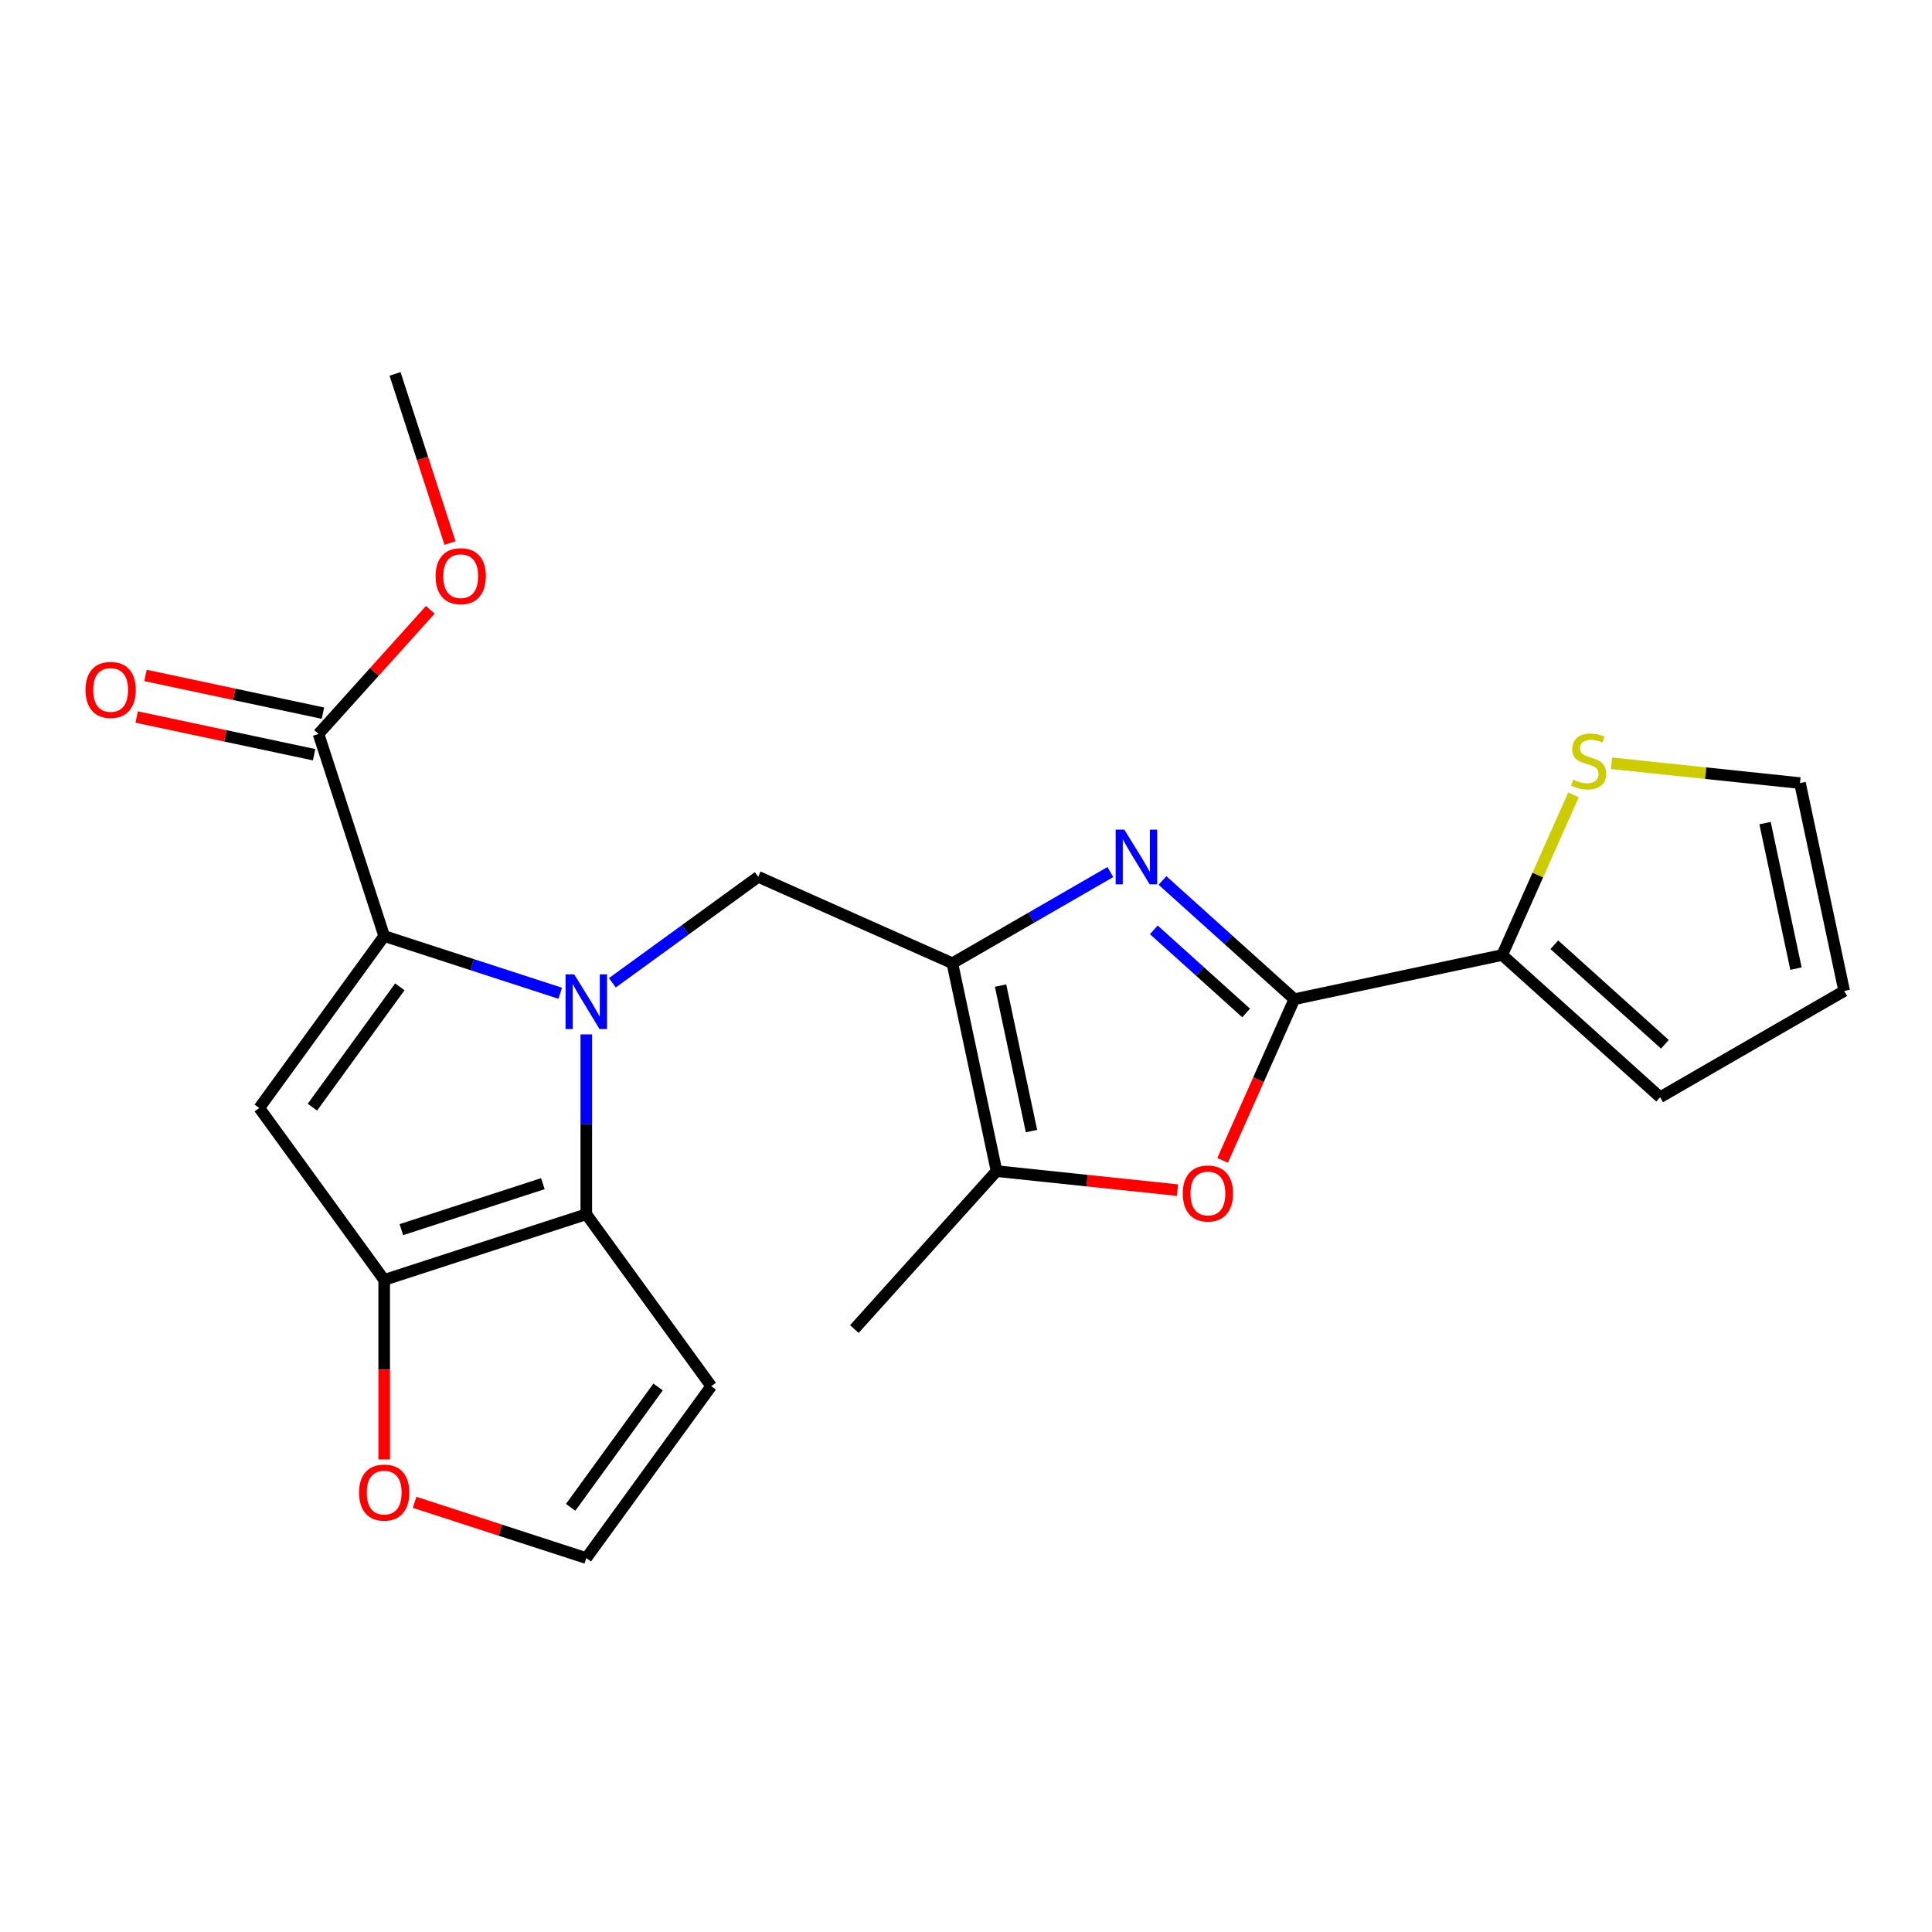 <?xml version='1.0' encoding='iso-8859-1'?>
<svg version='1.1' baseProfile='full'
              xmlns='http://www.w3.org/2000/svg'
                      xmlns:rdkit='http://www.rdkit.org/xml'
                      xmlns:xlink='http://www.w3.org/1999/xlink'
                  xml:space='preserve'
width='1000px' height='1000px' viewBox='0 0 1000 1000'>
<!-- END OF HEADER -->
<rect style='opacity:1.0;fill:#FFFFFF;stroke:none' width='1000' height='1000' x='0' y='0'> </rect>
<path class='bond-0' d='M 289.978,514.11 L 244.417,499.306' style='fill:none;fill-rule:evenodd;stroke:#0000FF;stroke-width:6px;stroke-linecap:butt;stroke-linejoin:miter;stroke-opacity:1' />
<path class='bond-0' d='M 244.417,499.306 L 198.855,484.502' style='fill:none;fill-rule:evenodd;stroke:#000000;stroke-width:6px;stroke-linecap:butt;stroke-linejoin:miter;stroke-opacity:1' />
<path class='bond-3' d='M 303.468,535.403 L 303.468,581.946' style='fill:none;fill-rule:evenodd;stroke:#0000FF;stroke-width:6px;stroke-linecap:butt;stroke-linejoin:miter;stroke-opacity:1' />
<path class='bond-3' d='M 303.468,581.946 L 303.468,628.49' style='fill:none;fill-rule:evenodd;stroke:#000000;stroke-width:6px;stroke-linecap:butt;stroke-linejoin:miter;stroke-opacity:1' />
<path class='bond-7' d='M 316.958,508.692 L 354.708,481.265' style='fill:none;fill-rule:evenodd;stroke:#0000FF;stroke-width:6px;stroke-linecap:butt;stroke-linejoin:miter;stroke-opacity:1' />
<path class='bond-7' d='M 354.708,481.265 L 392.458,453.838' style='fill:none;fill-rule:evenodd;stroke:#000000;stroke-width:6px;stroke-linecap:butt;stroke-linejoin:miter;stroke-opacity:1' />
<path class='bond-4' d='M 198.855,484.502 L 134.2,573.491' style='fill:none;fill-rule:evenodd;stroke:#000000;stroke-width:6px;stroke-linecap:butt;stroke-linejoin:miter;stroke-opacity:1' />
<path class='bond-4' d='M 206.955,510.781 L 161.696,573.074' style='fill:none;fill-rule:evenodd;stroke:#000000;stroke-width:6px;stroke-linecap:butt;stroke-linejoin:miter;stroke-opacity:1' />
<path class='bond-11' d='M 198.855,484.502 L 164.864,379.889' style='fill:none;fill-rule:evenodd;stroke:#000000;stroke-width:6px;stroke-linecap:butt;stroke-linejoin:miter;stroke-opacity:1' />
<path class='bond-1' d='M 574.715,451.368 L 533.83,474.973' style='fill:none;fill-rule:evenodd;stroke:#0000FF;stroke-width:6px;stroke-linecap:butt;stroke-linejoin:miter;stroke-opacity:1' />
<path class='bond-1' d='M 533.83,474.973 L 492.945,498.578' style='fill:none;fill-rule:evenodd;stroke:#000000;stroke-width:6px;stroke-linecap:butt;stroke-linejoin:miter;stroke-opacity:1' />
<path class='bond-5' d='M 601.695,455.726 L 635.822,486.454' style='fill:none;fill-rule:evenodd;stroke:#0000FF;stroke-width:6px;stroke-linecap:butt;stroke-linejoin:miter;stroke-opacity:1' />
<path class='bond-5' d='M 635.822,486.454 L 669.948,517.182' style='fill:none;fill-rule:evenodd;stroke:#000000;stroke-width:6px;stroke-linecap:butt;stroke-linejoin:miter;stroke-opacity:1' />
<path class='bond-5' d='M 597.212,481.293 L 621.101,502.803' style='fill:none;fill-rule:evenodd;stroke:#0000FF;stroke-width:6px;stroke-linecap:butt;stroke-linejoin:miter;stroke-opacity:1' />
<path class='bond-5' d='M 621.101,502.803 L 644.99,524.312' style='fill:none;fill-rule:evenodd;stroke:#000000;stroke-width:6px;stroke-linecap:butt;stroke-linejoin:miter;stroke-opacity:1' />
<path class='bond-2' d='M 492.945,498.578 L 392.458,453.838' style='fill:none;fill-rule:evenodd;stroke:#000000;stroke-width:6px;stroke-linecap:butt;stroke-linejoin:miter;stroke-opacity:1' />
<path class='bond-9' d='M 492.945,498.578 L 515.814,606.171' style='fill:none;fill-rule:evenodd;stroke:#000000;stroke-width:6px;stroke-linecap:butt;stroke-linejoin:miter;stroke-opacity:1' />
<path class='bond-9' d='M 517.894,510.143 L 533.903,585.458' style='fill:none;fill-rule:evenodd;stroke:#000000;stroke-width:6px;stroke-linecap:butt;stroke-linejoin:miter;stroke-opacity:1' />
<path class='bond-6' d='M 303.468,628.49 L 198.855,662.481' style='fill:none;fill-rule:evenodd;stroke:#000000;stroke-width:6px;stroke-linecap:butt;stroke-linejoin:miter;stroke-opacity:1' />
<path class='bond-6' d='M 280.978,612.666 L 207.749,636.459' style='fill:none;fill-rule:evenodd;stroke:#000000;stroke-width:6px;stroke-linecap:butt;stroke-linejoin:miter;stroke-opacity:1' />
<path class='bond-12' d='M 303.468,628.49 L 368.123,717.479' style='fill:none;fill-rule:evenodd;stroke:#000000;stroke-width:6px;stroke-linecap:butt;stroke-linejoin:miter;stroke-opacity:1' />
<path class='bond-23' d='M 134.2,573.491 L 198.855,662.481' style='fill:none;fill-rule:evenodd;stroke:#000000;stroke-width:6px;stroke-linecap:butt;stroke-linejoin:miter;stroke-opacity:1' />
<path class='bond-10' d='M 669.948,517.182 L 777.542,494.312' style='fill:none;fill-rule:evenodd;stroke:#000000;stroke-width:6px;stroke-linecap:butt;stroke-linejoin:miter;stroke-opacity:1' />
<path class='bond-25' d='M 669.948,517.182 L 651.379,558.89' style='fill:none;fill-rule:evenodd;stroke:#000000;stroke-width:6px;stroke-linecap:butt;stroke-linejoin:miter;stroke-opacity:1' />
<path class='bond-25' d='M 651.379,558.89 L 632.809,600.599' style='fill:none;fill-rule:evenodd;stroke:#FF0000;stroke-width:6px;stroke-linecap:butt;stroke-linejoin:miter;stroke-opacity:1' />
<path class='bond-13' d='M 198.855,662.481 L 198.855,708.944' style='fill:none;fill-rule:evenodd;stroke:#000000;stroke-width:6px;stroke-linecap:butt;stroke-linejoin:miter;stroke-opacity:1' />
<path class='bond-13' d='M 198.855,708.944 L 198.855,755.408' style='fill:none;fill-rule:evenodd;stroke:#FF0000;stroke-width:6px;stroke-linecap:butt;stroke-linejoin:miter;stroke-opacity:1' />
<path class='bond-8' d='M 609.459,616.014 L 562.637,611.092' style='fill:none;fill-rule:evenodd;stroke:#FF0000;stroke-width:6px;stroke-linecap:butt;stroke-linejoin:miter;stroke-opacity:1' />
<path class='bond-8' d='M 562.637,611.092 L 515.814,606.171' style='fill:none;fill-rule:evenodd;stroke:#000000;stroke-width:6px;stroke-linecap:butt;stroke-linejoin:miter;stroke-opacity:1' />
<path class='bond-21' d='M 515.814,606.171 L 442.212,687.915' style='fill:none;fill-rule:evenodd;stroke:#000000;stroke-width:6px;stroke-linecap:butt;stroke-linejoin:miter;stroke-opacity:1' />
<path class='bond-14' d='M 777.542,494.312 L 795.987,452.884' style='fill:none;fill-rule:evenodd;stroke:#000000;stroke-width:6px;stroke-linecap:butt;stroke-linejoin:miter;stroke-opacity:1' />
<path class='bond-14' d='M 795.987,452.884 L 814.432,411.455' style='fill:none;fill-rule:evenodd;stroke:#CCCC00;stroke-width:6px;stroke-linecap:butt;stroke-linejoin:miter;stroke-opacity:1' />
<path class='bond-16' d='M 777.542,494.312 L 859.285,567.914' style='fill:none;fill-rule:evenodd;stroke:#000000;stroke-width:6px;stroke-linecap:butt;stroke-linejoin:miter;stroke-opacity:1' />
<path class='bond-16' d='M 804.524,489.004 L 861.744,540.525' style='fill:none;fill-rule:evenodd;stroke:#000000;stroke-width:6px;stroke-linecap:butt;stroke-linejoin:miter;stroke-opacity:1' />
<path class='bond-18' d='M 167.151,369.129 L 121.229,359.368' style='fill:none;fill-rule:evenodd;stroke:#000000;stroke-width:6px;stroke-linecap:butt;stroke-linejoin:miter;stroke-opacity:1' />
<path class='bond-18' d='M 121.229,359.368 L 75.308,349.607' style='fill:none;fill-rule:evenodd;stroke:#FF0000;stroke-width:6px;stroke-linecap:butt;stroke-linejoin:miter;stroke-opacity:1' />
<path class='bond-18' d='M 162.577,390.648 L 116.655,380.887' style='fill:none;fill-rule:evenodd;stroke:#000000;stroke-width:6px;stroke-linecap:butt;stroke-linejoin:miter;stroke-opacity:1' />
<path class='bond-18' d='M 116.655,380.887 L 70.734,371.126' style='fill:none;fill-rule:evenodd;stroke:#FF0000;stroke-width:6px;stroke-linecap:butt;stroke-linejoin:miter;stroke-opacity:1' />
<path class='bond-20' d='M 164.864,379.889 L 193.79,347.763' style='fill:none;fill-rule:evenodd;stroke:#000000;stroke-width:6px;stroke-linecap:butt;stroke-linejoin:miter;stroke-opacity:1' />
<path class='bond-20' d='M 193.79,347.763 L 222.716,315.637' style='fill:none;fill-rule:evenodd;stroke:#FF0000;stroke-width:6px;stroke-linecap:butt;stroke-linejoin:miter;stroke-opacity:1' />
<path class='bond-15' d='M 368.123,717.479 L 303.468,806.468' style='fill:none;fill-rule:evenodd;stroke:#000000;stroke-width:6px;stroke-linecap:butt;stroke-linejoin:miter;stroke-opacity:1' />
<path class='bond-15' d='M 340.627,717.897 L 295.368,780.189' style='fill:none;fill-rule:evenodd;stroke:#000000;stroke-width:6px;stroke-linecap:butt;stroke-linejoin:miter;stroke-opacity:1' />
<path class='bond-24' d='M 214.605,777.595 L 259.036,792.032' style='fill:none;fill-rule:evenodd;stroke:#FF0000;stroke-width:6px;stroke-linecap:butt;stroke-linejoin:miter;stroke-opacity:1' />
<path class='bond-24' d='M 259.036,792.032 L 303.468,806.468' style='fill:none;fill-rule:evenodd;stroke:#000000;stroke-width:6px;stroke-linecap:butt;stroke-linejoin:miter;stroke-opacity:1' />
<path class='bond-17' d='M 834.111,395.068 L 882.894,400.196' style='fill:none;fill-rule:evenodd;stroke:#CCCC00;stroke-width:6px;stroke-linecap:butt;stroke-linejoin:miter;stroke-opacity:1' />
<path class='bond-17' d='M 882.894,400.196 L 931.676,405.323' style='fill:none;fill-rule:evenodd;stroke:#000000;stroke-width:6px;stroke-linecap:butt;stroke-linejoin:miter;stroke-opacity:1' />
<path class='bond-19' d='M 859.285,567.914 L 954.545,512.916' style='fill:none;fill-rule:evenodd;stroke:#000000;stroke-width:6px;stroke-linecap:butt;stroke-linejoin:miter;stroke-opacity:1' />
<path class='bond-26' d='M 931.676,405.323 L 954.545,512.916' style='fill:none;fill-rule:evenodd;stroke:#000000;stroke-width:6px;stroke-linecap:butt;stroke-linejoin:miter;stroke-opacity:1' />
<path class='bond-26' d='M 913.588,426.036 L 929.596,501.351' style='fill:none;fill-rule:evenodd;stroke:#000000;stroke-width:6px;stroke-linecap:butt;stroke-linejoin:miter;stroke-opacity:1' />
<path class='bond-22' d='M 232.92,281.075 L 218.698,237.303' style='fill:none;fill-rule:evenodd;stroke:#FF0000;stroke-width:6px;stroke-linecap:butt;stroke-linejoin:miter;stroke-opacity:1' />
<path class='bond-22' d='M 218.698,237.303 L 204.475,193.532' style='fill:none;fill-rule:evenodd;stroke:#000000;stroke-width:6px;stroke-linecap:butt;stroke-linejoin:miter;stroke-opacity:1' />
<path  class='atom-0' d='M 297.208 504.333
L 306.488 519.333
Q 307.408 520.813, 308.888 523.493
Q 310.368 526.173, 310.448 526.333
L 310.448 504.333
L 314.208 504.333
L 314.208 532.653
L 310.328 532.653
L 300.368 516.253
Q 299.208 514.333, 297.968 512.133
Q 296.768 509.933, 296.408 509.253
L 296.408 532.653
L 292.728 532.653
L 292.728 504.333
L 297.208 504.333
' fill='#0000FF'/>
<path  class='atom-2' d='M 581.945 429.419
L 591.225 444.419
Q 592.145 445.899, 593.625 448.579
Q 595.105 451.259, 595.185 451.419
L 595.185 429.419
L 598.945 429.419
L 598.945 457.739
L 595.065 457.739
L 585.105 441.339
Q 583.945 439.419, 582.705 437.219
Q 581.505 435.019, 581.145 434.339
L 581.145 457.739
L 577.465 457.739
L 577.465 429.419
L 581.945 429.419
' fill='#0000FF'/>
<path  class='atom-9' d='M 612.209 617.749
Q 612.209 610.949, 615.569 607.149
Q 618.929 603.349, 625.209 603.349
Q 631.489 603.349, 634.849 607.149
Q 638.209 610.949, 638.209 617.749
Q 638.209 624.629, 634.809 628.549
Q 631.409 632.429, 625.209 632.429
Q 618.969 632.429, 615.569 628.549
Q 612.209 624.669, 612.209 617.749
M 625.209 629.229
Q 629.529 629.229, 631.849 626.349
Q 634.209 623.429, 634.209 617.749
Q 634.209 612.189, 631.849 609.389
Q 629.529 606.549, 625.209 606.549
Q 620.889 606.549, 618.529 609.349
Q 616.209 612.149, 616.209 617.749
Q 616.209 623.469, 618.529 626.349
Q 620.889 629.229, 625.209 629.229
' fill='#FF0000'/>
<path  class='atom-14' d='M 185.855 772.557
Q 185.855 765.757, 189.215 761.957
Q 192.575 758.157, 198.855 758.157
Q 205.135 758.157, 208.495 761.957
Q 211.855 765.757, 211.855 772.557
Q 211.855 779.437, 208.455 783.357
Q 205.055 787.237, 198.855 787.237
Q 192.615 787.237, 189.215 783.357
Q 185.855 779.477, 185.855 772.557
M 198.855 784.037
Q 203.175 784.037, 205.495 781.157
Q 207.855 778.237, 207.855 772.557
Q 207.855 766.997, 205.495 764.197
Q 203.175 761.357, 198.855 761.357
Q 194.535 761.357, 192.175 764.157
Q 189.855 766.957, 189.855 772.557
Q 189.855 778.277, 192.175 781.157
Q 194.535 784.037, 198.855 784.037
' fill='#FF0000'/>
<path  class='atom-15' d='M 814.281 403.545
Q 814.601 403.665, 815.921 404.225
Q 817.241 404.785, 818.681 405.145
Q 820.161 405.465, 821.601 405.465
Q 824.281 405.465, 825.841 404.185
Q 827.401 402.865, 827.401 400.585
Q 827.401 399.025, 826.601 398.065
Q 825.841 397.105, 824.641 396.585
Q 823.441 396.065, 821.441 395.465
Q 818.921 394.705, 817.401 393.985
Q 815.921 393.265, 814.841 391.745
Q 813.801 390.225, 813.801 387.665
Q 813.801 384.105, 816.201 381.905
Q 818.641 379.705, 823.441 379.705
Q 826.721 379.705, 830.441 381.265
L 829.521 384.345
Q 826.121 382.945, 823.561 382.945
Q 820.801 382.945, 819.281 384.105
Q 817.761 385.225, 817.801 387.185
Q 817.801 388.705, 818.561 389.625
Q 819.361 390.545, 820.481 391.065
Q 821.641 391.585, 823.561 392.185
Q 826.121 392.985, 827.641 393.785
Q 829.161 394.585, 830.241 396.225
Q 831.361 397.825, 831.361 400.585
Q 831.361 404.505, 828.721 406.625
Q 826.121 408.705, 821.761 408.705
Q 819.241 408.705, 817.321 408.145
Q 815.441 407.625, 813.201 406.705
L 814.281 403.545
' fill='#CCCC00'/>
<path  class='atom-19' d='M 44.271 357.099
Q 44.271 350.299, 47.631 346.499
Q 50.991 342.699, 57.271 342.699
Q 63.551 342.699, 66.911 346.499
Q 70.271 350.299, 70.271 357.099
Q 70.271 363.979, 66.871 367.899
Q 63.471 371.779, 57.271 371.779
Q 51.031 371.779, 47.631 367.899
Q 44.271 364.019, 44.271 357.099
M 57.271 368.579
Q 61.591 368.579, 63.911 365.699
Q 66.271 362.779, 66.271 357.099
Q 66.271 351.539, 63.911 348.739
Q 61.591 345.899, 57.271 345.899
Q 52.951 345.899, 50.591 348.699
Q 48.271 351.499, 48.271 357.099
Q 48.271 362.819, 50.591 365.699
Q 52.951 368.579, 57.271 368.579
' fill='#FF0000'/>
<path  class='atom-21' d='M 225.466 298.225
Q 225.466 291.425, 228.826 287.625
Q 232.186 283.825, 238.466 283.825
Q 244.746 283.825, 248.106 287.625
Q 251.466 291.425, 251.466 298.225
Q 251.466 305.105, 248.066 309.025
Q 244.666 312.905, 238.466 312.905
Q 232.226 312.905, 228.826 309.025
Q 225.466 305.145, 225.466 298.225
M 238.466 309.705
Q 242.786 309.705, 245.106 306.825
Q 247.466 303.905, 247.466 298.225
Q 247.466 292.665, 245.106 289.865
Q 242.786 287.025, 238.466 287.025
Q 234.146 287.025, 231.786 289.825
Q 229.466 292.625, 229.466 298.225
Q 229.466 303.945, 231.786 306.825
Q 234.146 309.705, 238.466 309.705
' fill='#FF0000'/>
</svg>
